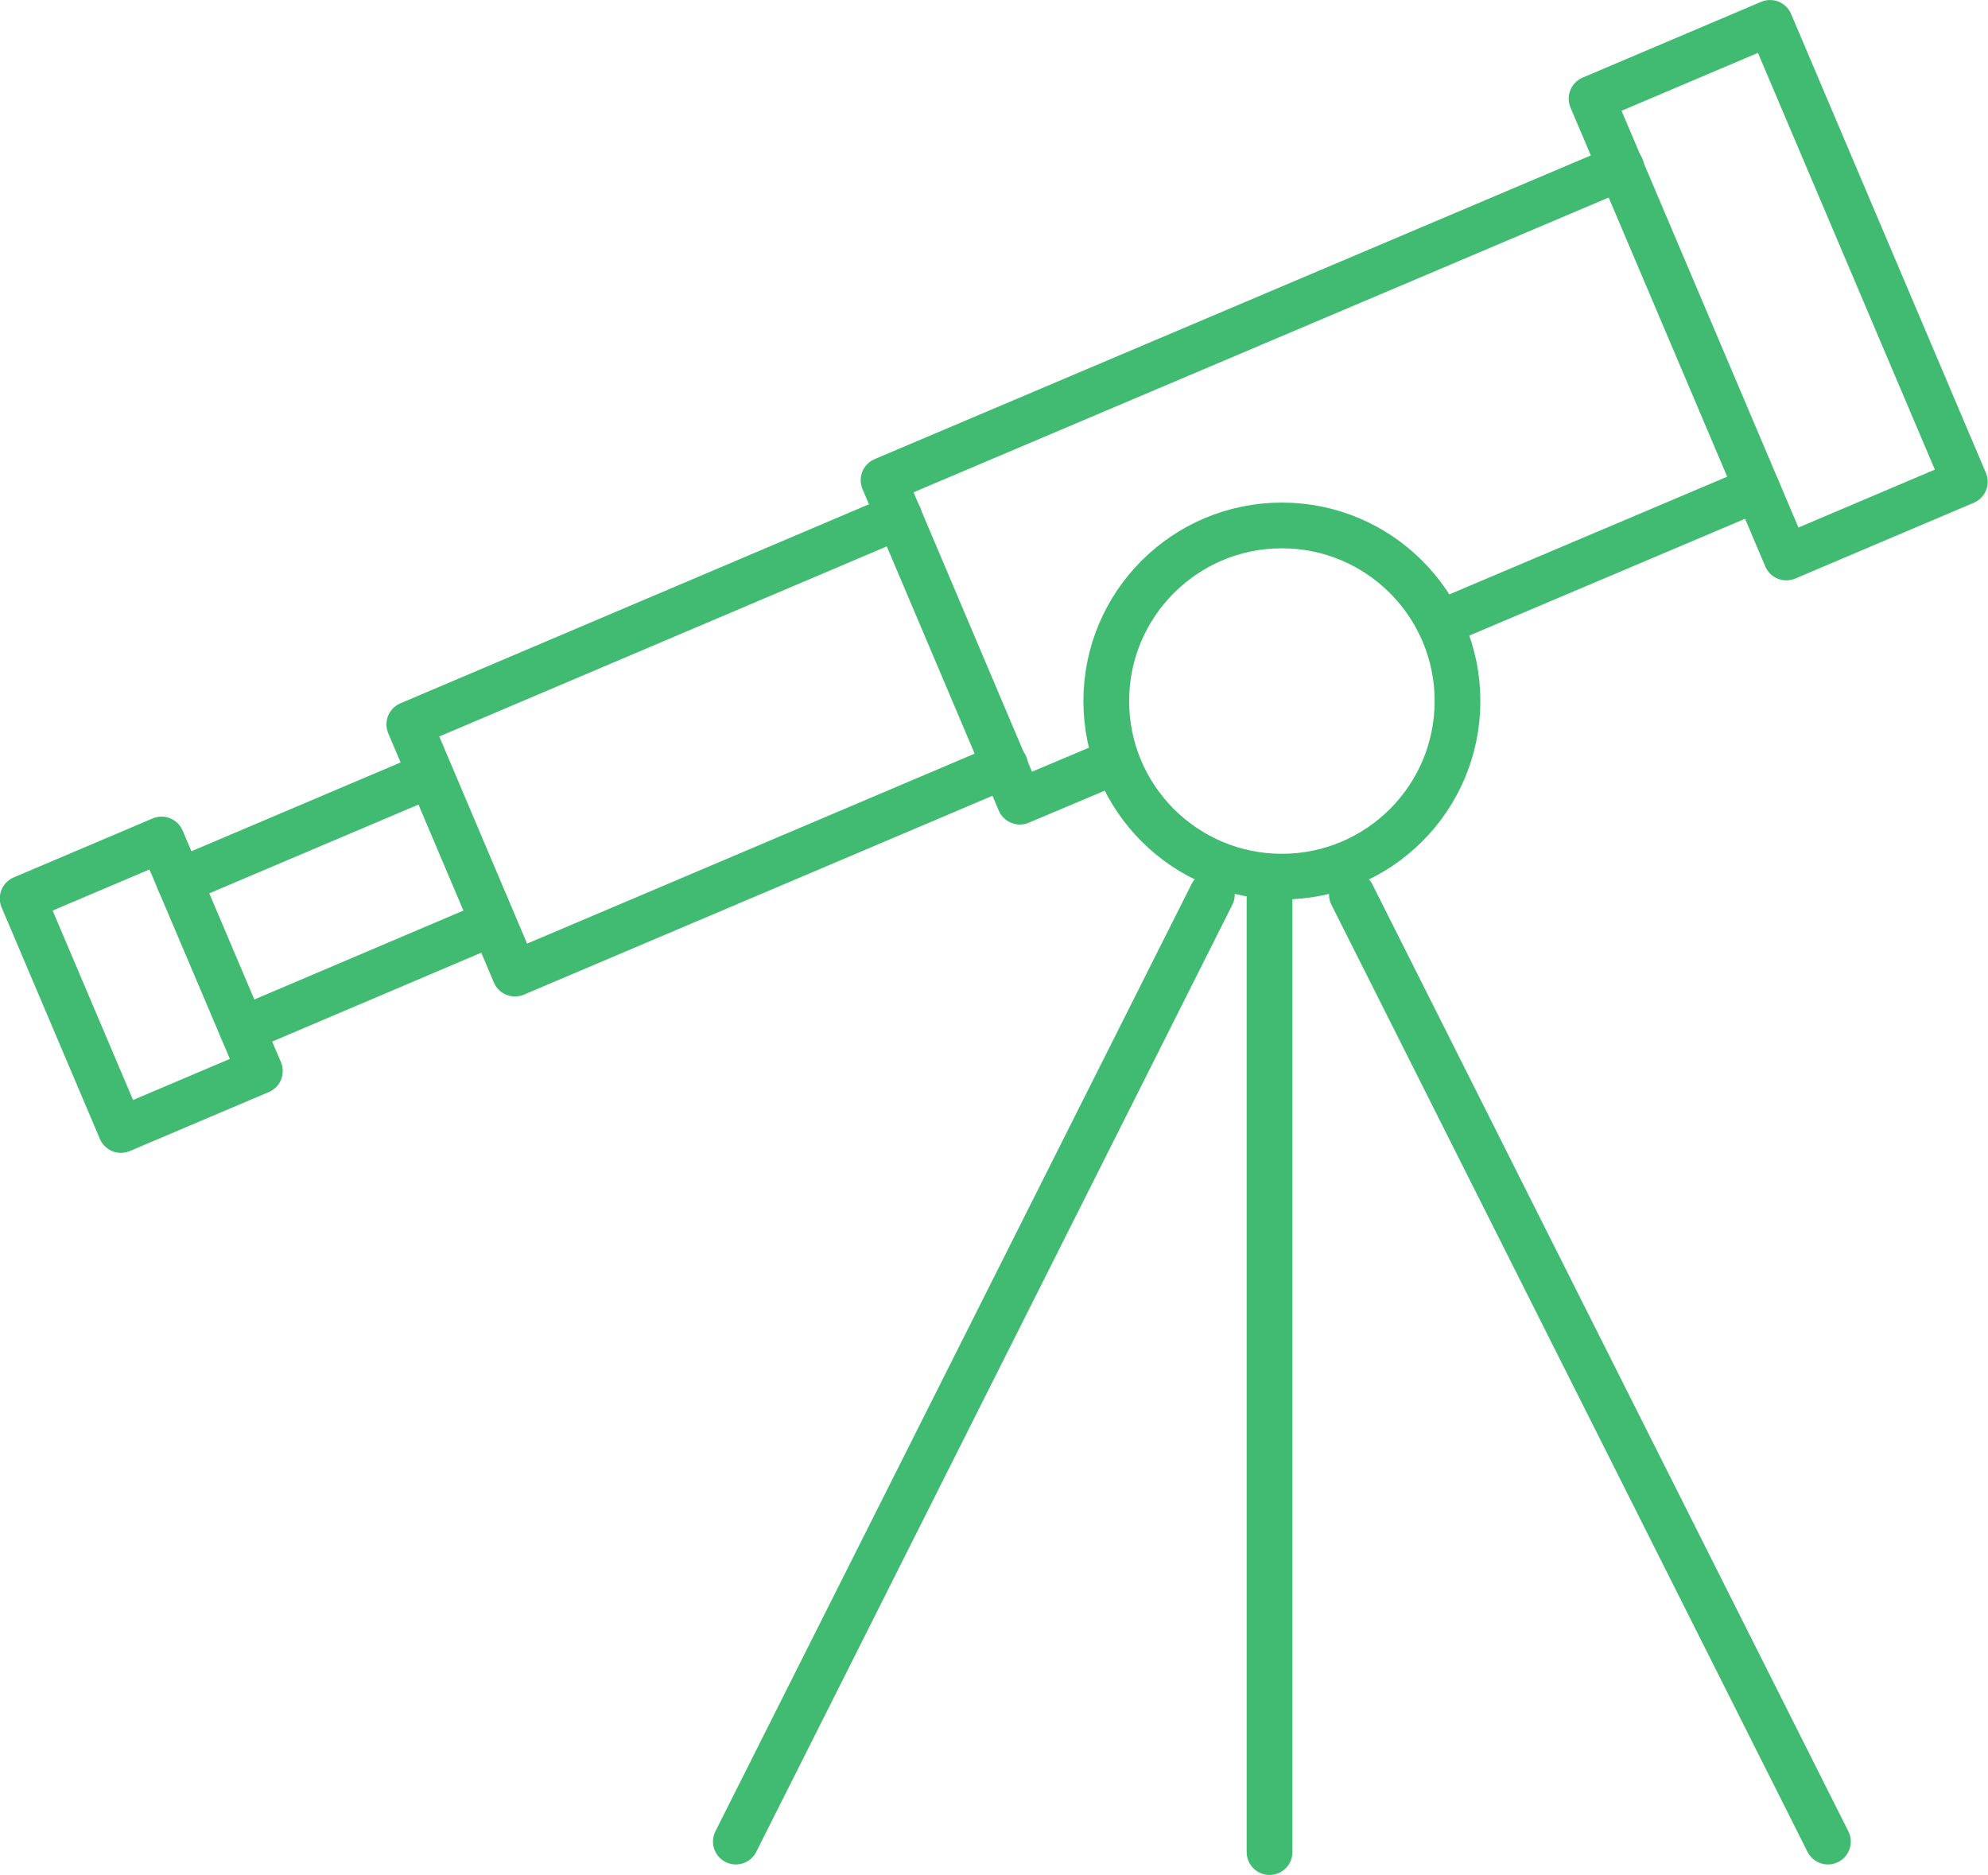 <svg xmlns="http://www.w3.org/2000/svg" width="43.47" height="41" viewBox="0 0 43.47 41"><line x1="27.76" y1="40.5" x2="27.76" y2="19.56" style="fill:none;stroke:#41bb72;stroke-linecap:round;stroke-linejoin:round"/><line x1="39.97" y1="40.27" x2="29.56" y2="19.56" style="fill:none;stroke:#41bb72;stroke-linecap:round;stroke-linejoin:round"/><line x1="16.09" y1="40.27" x2="26.5" y2="19.56" style="fill:none;stroke:#41bb72;stroke-linecap:round;stroke-linejoin:round"/><polyline points="24.41 16.64 22.3 17.53 19.32 10.5 35.45 3.66" style="fill:none;stroke:#41bb72;stroke-linecap:round;stroke-linejoin:round"/><line x1="38.42" y1="10.69" x2="31.48" y2="13.63" style="fill:none;stroke:#41bb72;stroke-linecap:round;stroke-linejoin:round"/><rect x="51.03" y="16.4" width="4.24" height="10.9" transform="translate(-18.58 7) rotate(-23)" style="fill:none;stroke:#41bb72;stroke-linecap:round;stroke-linejoin:round"/><polyline points="19.66 11.29 8.95 15.84 11.26 21.29 21.98 16.74" style="fill:none;stroke:#41bb72;stroke-linecap:round;stroke-linejoin:round"/><rect x="15.71" y="34.28" width="3.3" height="5.5" transform="translate(-27.36 -5.77) rotate(-23)" style="fill:none;stroke:#41bb72;stroke-linecap:round;stroke-linejoin:round"/><circle cx="28.03" cy="15.33" r="3.84" style="fill:none;stroke:#41bb72;stroke-linecap:round;stroke-linejoin:round"/><line x1="3.92" y1="19.27" x2="9.41" y2="16.94" style="fill:none;stroke:#41bb72;stroke-linecap:round;stroke-linejoin:round"/><line x1="5.3" y1="22.51" x2="10.78" y2="20.18" style="fill:none;stroke:#41bb72;stroke-linecap:round;stroke-linejoin:round"/></svg>
